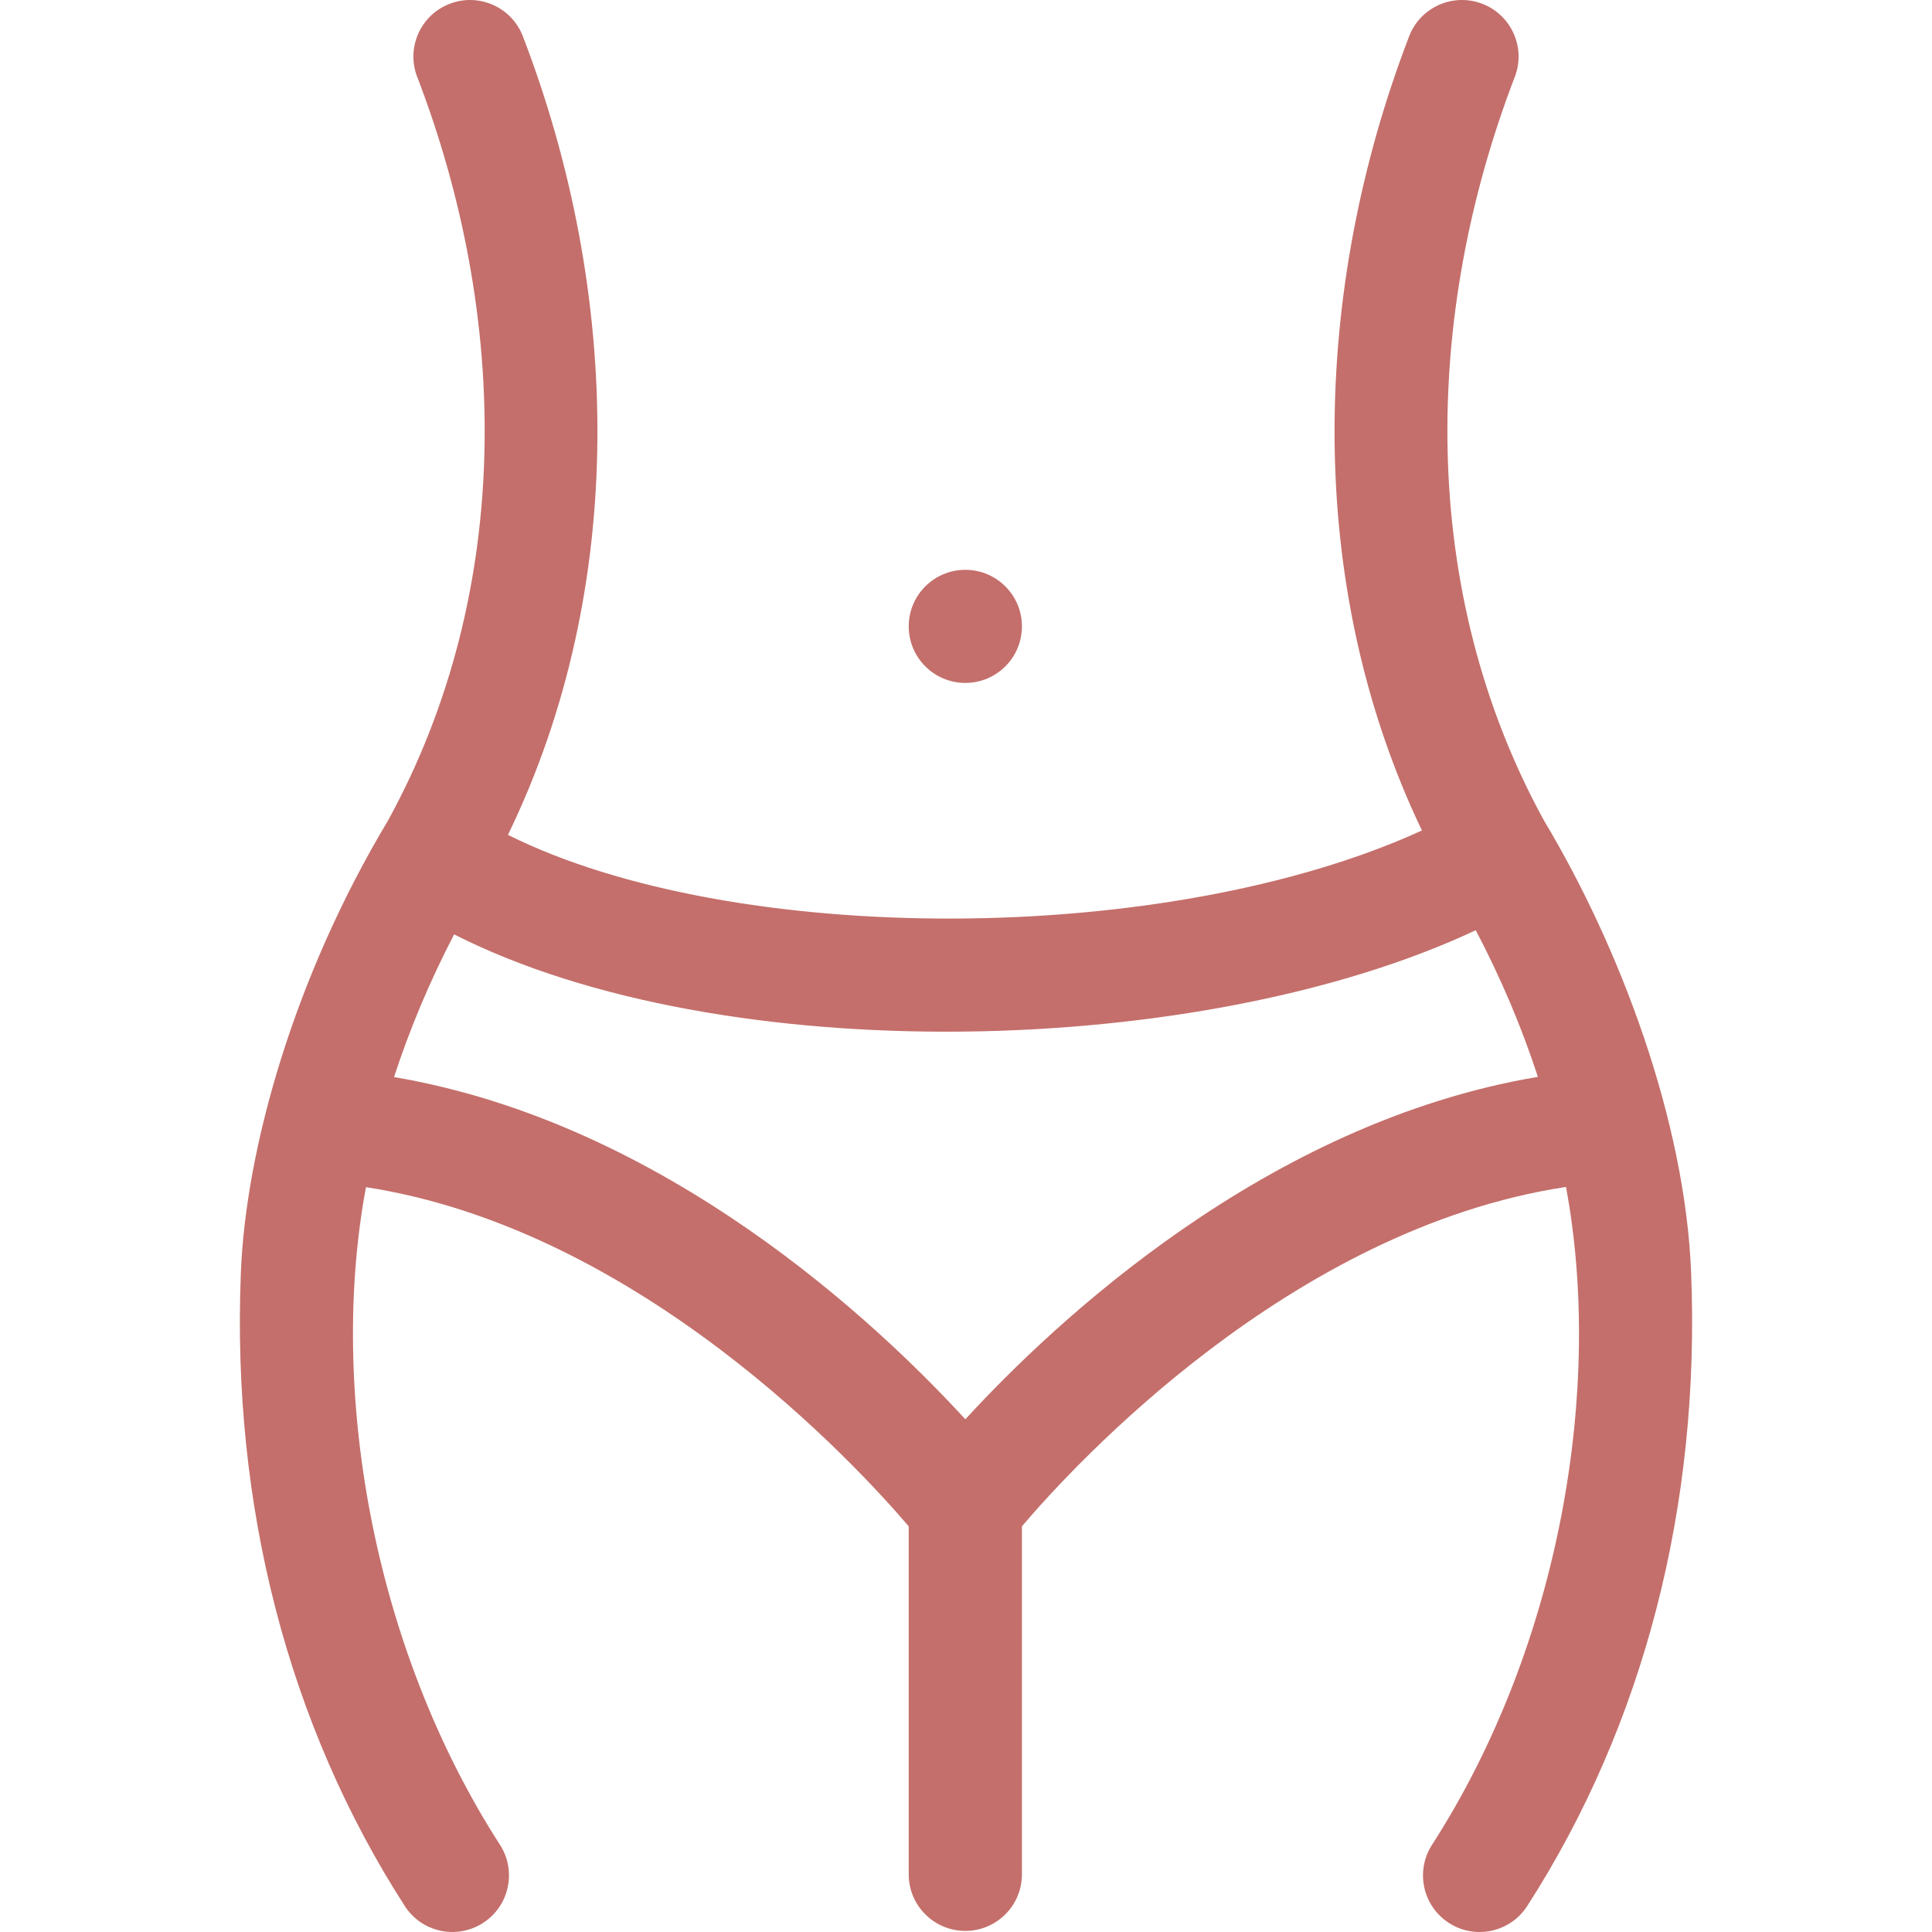 <svg xmlns="http://www.w3.org/2000/svg" xmlns:xlink="http://www.w3.org/1999/xlink" version="1.1" id="Capa_1" x="0px" y="0px" viewBox="0 0 512 512" style="enable-background:new 0 0 512 512;fill: #c46f6b;" xml:space="preserve" width="512" height="512">
<g>
	<path d="M448.167,337.255c-1.579-40.119-18.72-85.967-38.976-119.769C375.618,156.31,377.2,83.42,401.44,20.366   c2.97-7.727-0.892-16.397-8.625-19.365c-7.731-2.97-16.41,0.889-19.381,8.617c-25.727,66.931-28.103,144.682,3.392,210.467   c-67.816,30.999-182.768,30.864-242.214,1.161c31.952-65.821,29.952-143.992,3.953-211.628   c-2.971-7.728-11.648-11.584-19.381-8.617c-7.733,2.968-11.595,11.638-8.625,19.365c24.2,62.949,25.927,135.748-7.75,197.118   c-25.119,41.917-37.7,87.327-38.977,119.77c-2.474,61.805,12.545,119.848,43.434,167.854c4.483,6.969,13.767,8.976,20.729,4.502   c6.969-4.476,8.986-13.749,4.506-20.712C98.38,435.867,87.093,367.608,96.988,314.61c72.627,11.223,130.082,73.759,143.833,89.888   v92.225c0,8.277,6.716,14.988,15,14.988s15-6.71,15-14.988v-92.237c13.757-16.179,71.223-78.86,144.18-89.932   c9.848,52.68-1.192,121.02-35.506,174.351c-4.48,6.962-2.463,16.236,4.506,20.712c6.963,4.475,16.247,2.464,20.729-4.502   C435.621,457.107,450.641,399.061,448.167,337.255z M255.824,376.126c-23.458-25.575-79.554-78.503-151.399-90.688   c4.162-12.786,9.481-25.406,15.917-37.818c71.198,36.119,198.346,32.953,270.75-1.103c6.685,12.749,12.182,25.72,16.465,38.866   C335.58,297.46,279.328,350.513,255.824,376.126z"/>
	<ellipse cx="255.821" cy="165.995" rx="15" ry="14.988"/>
</g>















</svg>